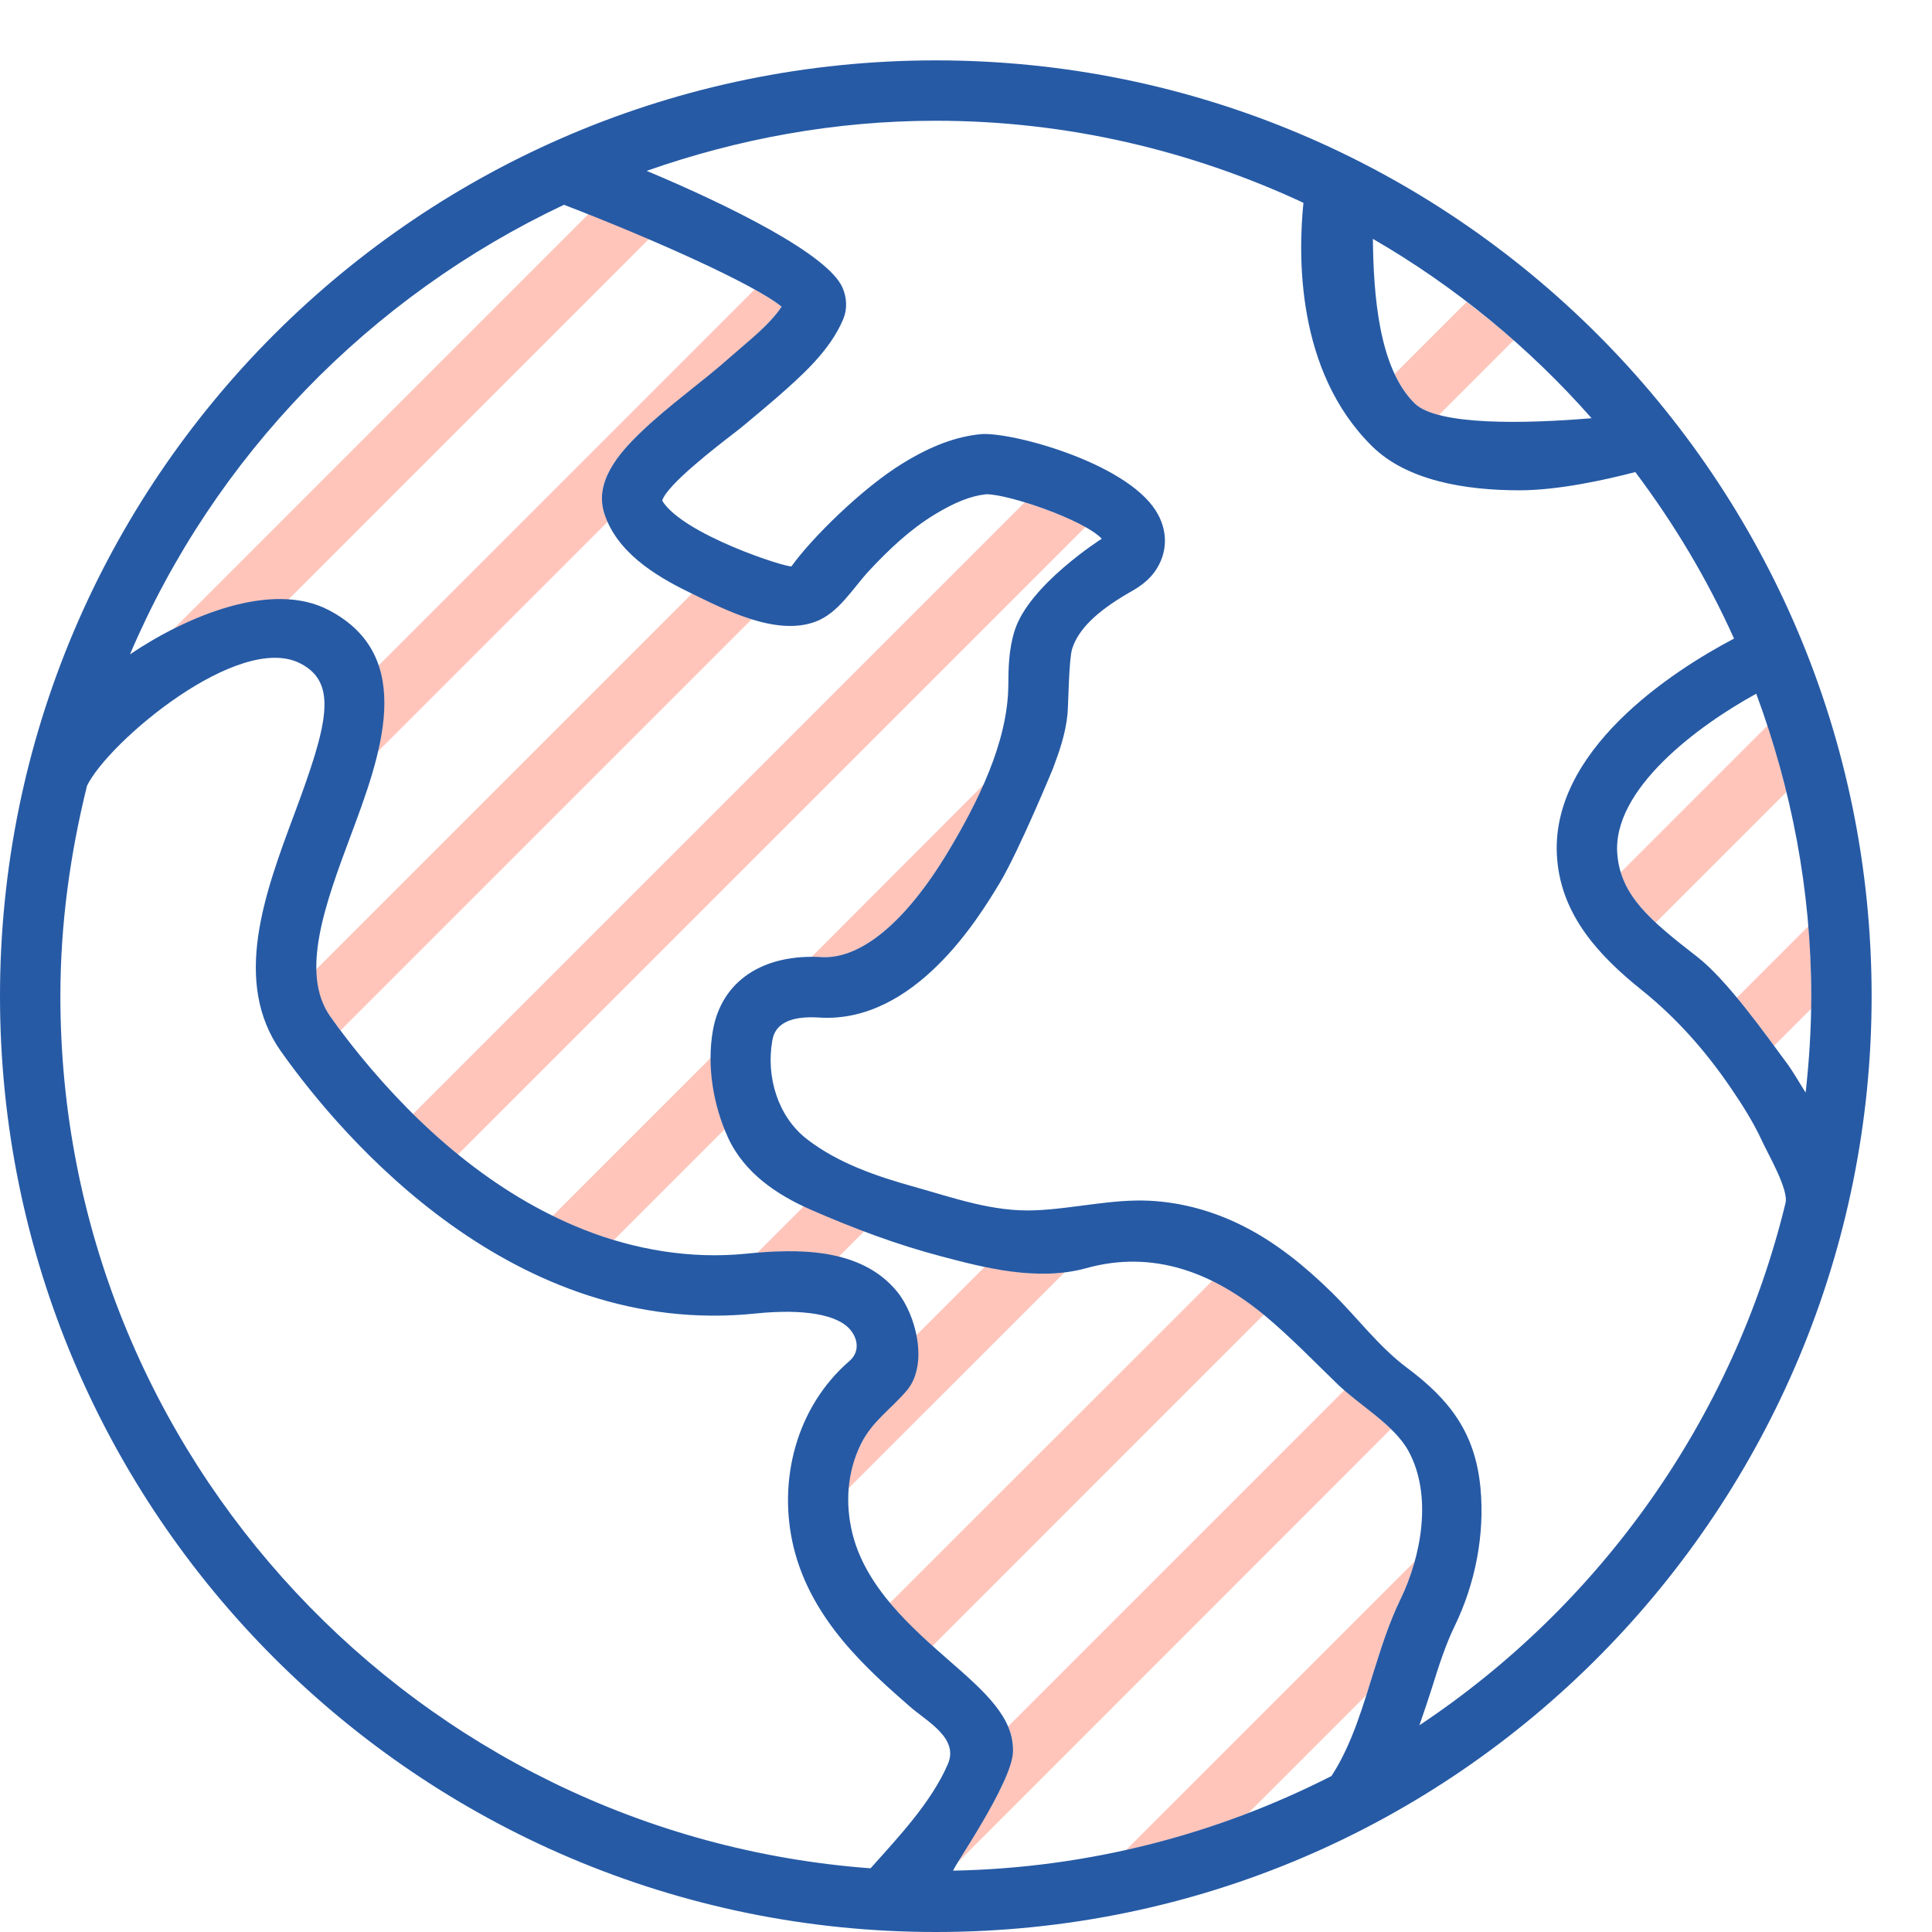<?xml version="1.0" encoding="utf-8"?><!-- Скачано с сайта svg4.ru / Downloaded from svg4.ru -->
<svg version="1.1" id="Uploaded to svgrepo.com" xmlns="http://www.w3.org/2000/svg" xmlns:xlink="http://www.w3.org/1999/xlink" 
	 width="800px" height="800px" viewBox="0 0 32 32" xml:space="preserve">
<style type="text/css">
	.hatch_een{fill:#265AA5;}
	.hatch_twee{fill:#FFC5BB;}
</style>
<g>
	<path class="hatch_twee" d="M29.279,12.014c0.118,0.361,0.219,0.732,0.31,1.104l-2.164,2.164c-0.285-0.266-0.491-0.521-0.583-0.831
		L29.279,12.014z M15.871,30.839l7.168-7.171c-0.052-0.041-0.095-0.085-0.147-0.131c-0.173-0.153-0.362-0.312-0.626-0.51
		l-5.571,5.571c0.057,0.134,0.102,0.286,0.078,0.433c-0.063,0.386-0.275,0.733-0.314,0.812
		C16.451,29.863,15.871,30.822,15.871,30.839z M12.539,20.754c0.169-0.015,0.336-0.027,0.489-0.027c0.32,0,0.595,0.042,0.848,0.105
		l0.437-0.437c-0.345-0.13-0.671-0.274-0.985-0.429L12.539,20.754z M18.649,30.644c0.699-0.156,1.368-0.357,2.025-0.611l1.955-1.955
		c0.049-0.142,0.088-0.277,0.134-0.422c0.121-0.383,0.245-0.778,0.433-1.165c0.087-0.18,0.178-0.41,0.238-0.631L18.649,30.644z
		 M15.171,22.743c-0.035,0.108-0.224,0.382-0.314,0.459c-0.034,0.029-0.716,0.489-0.808,1.455l3.585-3.584
		c-0.45,0.058-0.888-0.003-1.321-0.093l-1.138,1.138C15.23,22.497,15.187,22.69,15.171,22.743z M11.727,9.925L11.49,9.803
		L5.223,16.07c0.005,0.296,0.089,0.543,0.249,0.769c0.05,0.071,0.108,0.149,0.168,0.229l6.81-6.81
		C12.176,10.161,11.922,10.029,11.727,9.925z M20.107,21.186l-5.37,5.367c0.219,0.262,0.465,0.495,0.706,0.712l5.513-5.514
		C20.697,21.53,20.416,21.337,20.107,21.186z M29.384,17.323l0.618-0.618C30.004,16.631,30,16.574,30,16.5
		c0-0.389-0.012-0.783-0.043-1.164l-1.192,1.192C28.984,16.792,29.194,17.065,29.384,17.323z M9.749,3.544l-6.87,6.87
		c0.608-0.306,1.288-0.518,1.893-0.479l5.979-5.979C10.424,3.816,10.088,3.677,9.749,3.544z M12.015,18.692
		c-0.151-0.385-0.229-0.799-0.229-1.185l-2.634,2.634c0.322,0.159,0.662,0.292,1.015,0.399L12.015,18.692z M16.3,12.988
		l-2.877,2.881c0.072-0.001,0.132-0.019,0.208-0.014c0.618,0.019,1.352-0.546,2.074-1.75C15.895,13.788,16.141,13.354,16.3,12.988z
		 M6.256,12.451l3.821-3.821c-0.02-0.046-0.053-0.081-0.069-0.13c-0.223-0.693,0.544-1.352,1.568-2.14
		c0.16-0.122,0.294-0.224,0.37-0.294l0.265-0.237c0.267-0.233,0.562-0.493,0.734-0.749C12.848,5,12.689,4.901,12.5,4.793
		l-6.241,6.241C6.4,11.462,6.373,11.949,6.256,12.451z M17.979,8.728c-0.272-0.154-0.662-0.301-1.007-0.407L6.838,18.455
		c0.229,0.225,0.479,0.449,0.747,0.667L17.979,8.728z M23.099,6.194c0.086,0.181,0.191,0.348,0.332,0.486
		c0.087,0.086,0.23,0.148,0.4,0.196l1.24-1.24c-0.251-0.222-0.513-0.431-0.779-0.635L23.099,6.194z"/>
	<path class="hatch_een" d="M31,16.5C31,7.94,24.06,1,15.5,1S0,7.94,0,16.5S6.94,32,15.5,32C24.194,32,31,24.924,31,16.5z
		 M29.621,17.644c-0.399-0.541-1.024-1.42-1.51-1.796c-0.782-0.606-1.265-1.013-1.323-1.696c-0.092-1.078,1.34-2.135,2.301-2.662
		C29.668,13.054,30,14.737,30,16.5c0,0.541-0.035,1.073-0.093,1.598C29.79,17.905,29.668,17.708,29.621,17.644z M26.362,6.927
		c-1.078,0.091-2.552,0.127-2.931-0.246c-0.599-0.588-0.681-1.814-0.692-2.725C24.104,4.746,25.325,5.751,26.362,6.927z M10.008,8.5
		c0.204,0.639,0.833,1.031,1.403,1.308c0.587,0.286,1.434,0.733,2.093,0.49c0.386-0.142,0.622-0.556,0.89-0.844
		c0.328-0.352,0.678-0.684,1.091-0.935c0.334-0.203,0.606-0.309,0.854-0.333c0.371,0.001,1.61,0.422,1.91,0.737
		c-0.016,0.01-1.21,0.771-1.444,1.525c-0.1,0.318-0.102,0.629-0.104,0.903c-0.008,0.95-0.517,1.955-0.996,2.753
		c-0.723,1.204-1.456,1.769-2.074,1.75c-0.992-0.065-1.682,0.394-1.824,1.218c-0.102,0.584,0.006,1.233,0.251,1.769
		c0.269,0.587,0.81,0.951,1.384,1.201c0.702,0.306,1.41,0.573,2.152,0.768c0.708,0.187,1.589,0.418,2.397,0.195
		c1.117-0.311,2.114,0.079,2.973,0.797c0.419,0.351,0.799,0.746,1.192,1.126c0.357,0.345,0.935,0.672,1.172,1.104
		c0.401,0.733,0.216,1.74-0.132,2.458c-0.188,0.387-0.312,0.782-0.433,1.165c-0.175,0.554-0.358,1.223-0.709,1.761
		c-1.89,0.963-4.014,1.524-6.266,1.568c0.001-0.064,0.967-1.44,0.99-1.965c0.023-0.57-0.475-1.006-1.052-1.51
		c-0.618-0.541-1.388-1.214-1.608-2.113c-0.122-0.496-0.086-1.017,0.141-1.477c0.193-0.39,0.5-0.576,0.766-0.895
		c0.355-0.427,0.148-1.245-0.164-1.628c-0.597-0.733-1.649-0.717-2.501-0.631c-0.915,0.092-1.843-0.063-2.696-0.401
		c-1.475-0.585-2.717-1.674-3.71-2.893c-0.167-0.206-0.329-0.416-0.482-0.633c-0.512-0.721-0.08-1.878,0.337-2.998
		c0.493-1.321,1.106-2.965-0.362-3.734c-0.944-0.496-2.356,0.099-3.294,0.732c1.396-3.279,3.974-5.929,7.188-7.446
		c1.457,0.559,3.159,1.32,3.605,1.688c-0.214,0.316-0.559,0.576-0.842,0.827c-0.488,0.435-1.033,0.81-1.503,1.265
		C10.254,7.507,9.841,7.979,10.008,8.5z M1,16.5c0-1.203,0.164-2.366,0.441-3.485c0.353-0.727,2.525-2.559,3.54-2.023
		c0.623,0.326,0.445,1.012-0.109,2.499c-0.485,1.301-1.034,2.774-0.215,3.928c1.025,1.443,3.854,4.756,7.866,4.336
		c0.783-0.08,1.349,0.017,1.559,0.268c0.14,0.167,0.151,0.379-0.014,0.521c-0.88,0.76-1.193,1.983-0.921,3.092
		c0.296,1.206,1.235,2.027,1.921,2.628c0.287,0.251,0.817,0.524,0.632,0.954c-0.273,0.634-0.827,1.219-1.281,1.727
		C6.928,30.389,1,24.13,1,16.5z M23.51,28.576c0.073-0.211,0.16-0.469,0.207-0.619c0.114-0.364,0.223-0.708,0.379-1.029
		c0.339-0.697,0.499-1.515,0.425-2.287c-0.087-0.909-0.508-1.457-1.215-1.985c-0.475-0.354-0.831-0.842-1.253-1.254
		c-0.436-0.427-0.914-0.818-1.461-1.094c-0.483-0.244-1.01-0.393-1.552-0.42c-0.628-0.031-1.27,0.135-1.907,0.159
		c-0.688,0.026-1.325-0.203-1.978-0.386c-0.627-0.175-1.265-0.389-1.787-0.791c-0.483-0.372-0.68-1.03-0.578-1.624
		c0.021-0.119,0.08-0.437,0.778-0.392c1.582,0.101,2.646-1.657,2.993-2.234c0.322-0.539,0.881-1.895,0.881-1.895
		c0.103-0.279,0.208-0.567,0.24-0.907c0.014-0.151,0.021-0.894,0.076-1.07c0.1-0.32,0.398-0.615,0.941-0.93
		c0.135-0.076,0.338-0.192,0.469-0.413c0.178-0.298,0.168-0.644-0.026-0.949c-0.512-0.804-2.406-1.308-2.898-1.265
		c-0.405,0.04-0.812,0.19-1.279,0.475C14.268,8.09,13.423,8.938,13.11,9.38c-0.082,0.025-1.798-0.526-2.142-1.087
		c0.074-0.261,0.904-0.899,1.218-1.14c0.189-0.146,0.685-0.572,0.685-0.572c0.408-0.359,0.872-0.767,1.094-1.291
		c0.069-0.164,0.065-0.352-0.01-0.525c-0.239-0.551-1.871-1.359-3.244-1.935C12.213,2.302,13.82,2,15.5,2
		c2.177,0,4.235,0.496,6.089,1.359c-0.086,0.854-0.131,2.787,1.141,4.036c0.574,0.563,1.53,0.726,2.438,0.726
		c0.63,0,1.404-0.168,1.918-0.302c0.641,0.853,1.193,1.774,1.635,2.758c-1.017,0.534-3.082,1.868-2.929,3.659
		c0.079,0.939,0.701,1.602,1.402,2.164c0.573,0.459,1.062,1.014,1.474,1.62c0.194,0.284,0.38,0.578,0.523,0.891
		c0.094,0.205,0.437,0.792,0.383,1.015C28.7,23.514,26.5,26.586,23.51,28.576z"/>
</g>
</svg>